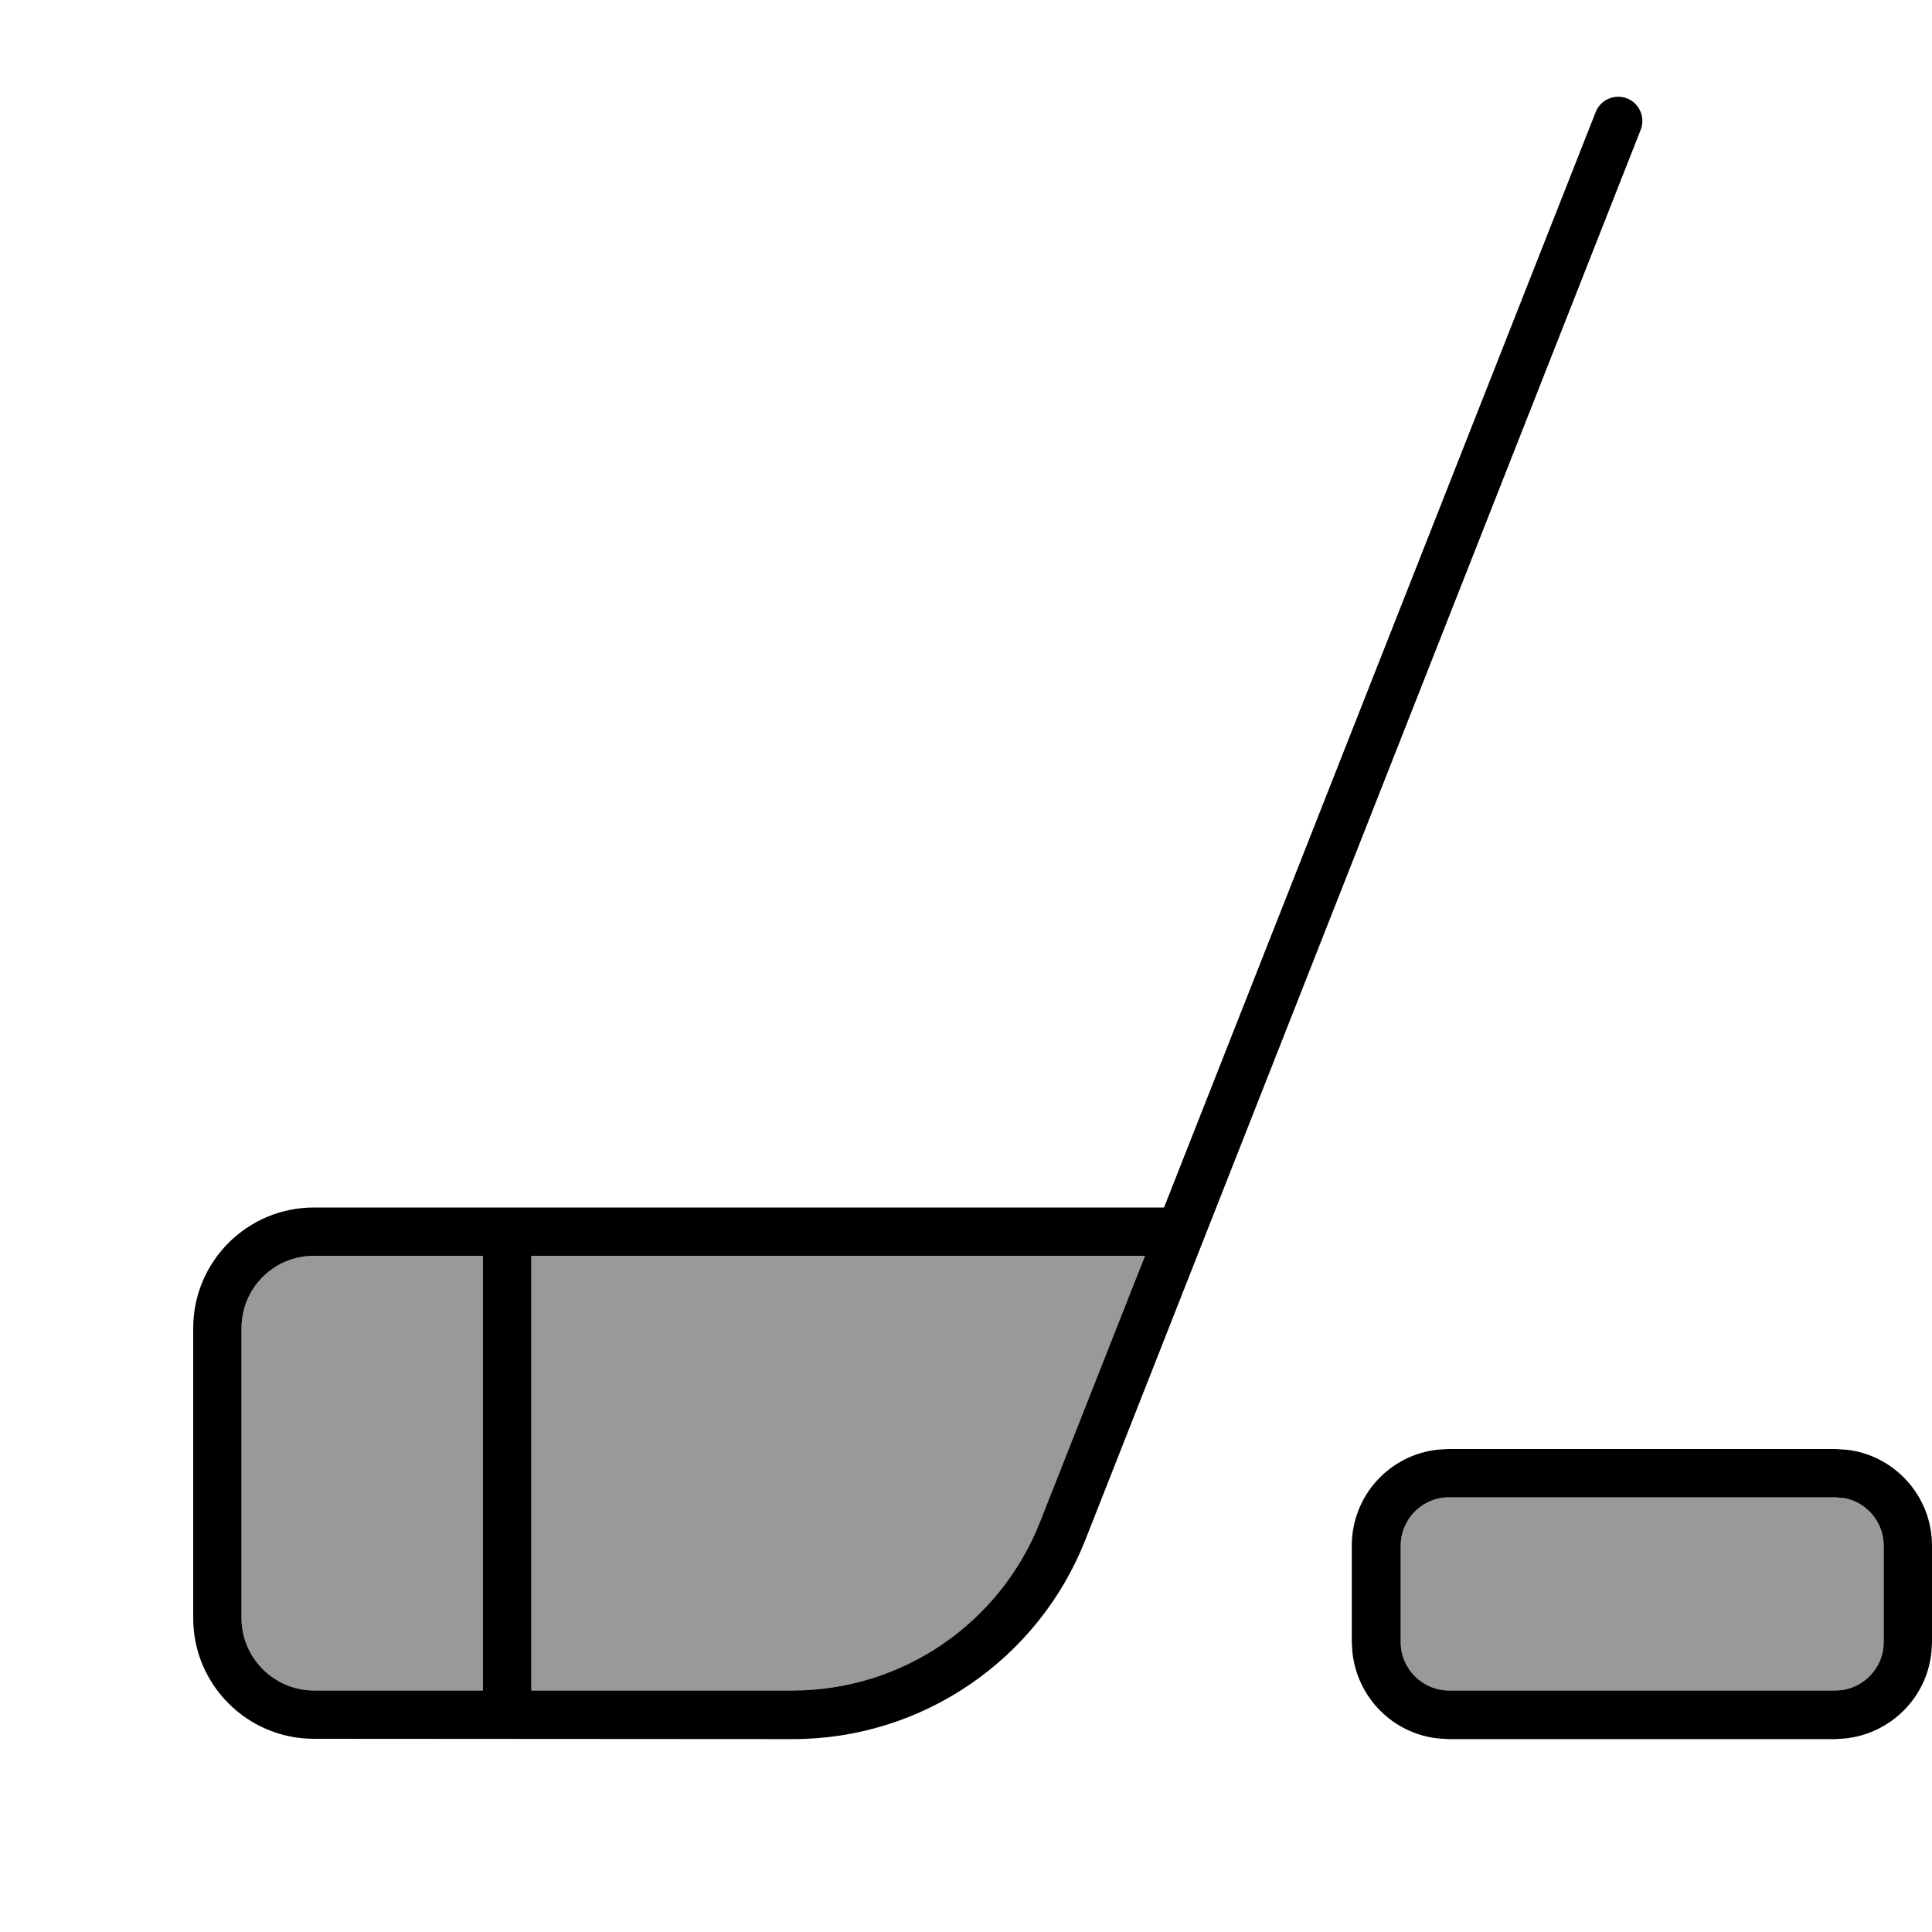 <svg xmlns="http://www.w3.org/2000/svg" viewBox="0 0 640 640"><!--! Font Awesome Pro 7.1.0 by @fontawesome - https://fontawesome.com License - https://fontawesome.com/license (Commercial License) Copyright 2025 Fonticons, Inc. --><path opacity=".4" fill="currentColor" d="M80 440L80 536C80 549.2 90.8 560 104 560L160 560L160 416L104 416C90.7 416 80 426.7 80 440zM176 416L176 560L262.6 560C298.7 560 331.2 537.9 344.5 504.2L379.3 416L176 416zM464 512L464 544C464 552.8 471.2 560 480 560L608 560C616.8 560 624 552.8 624 544L624 512C624 504.3 618.5 497.8 611.2 496.3L608 496L480 496C471.2 496 464 503.2 464 512z"/><path fill="currentColor" d="M528.6 37.1C530.2 33 534.9 31 539 32.6C543.1 34.2 545.1 38.9 543.5 43L359.5 510.2C343.8 549.9 305.4 576.1 262.7 576.1L104 576C81.9 576 64 558.1 64 536L64 440C64 417.9 81.9 400 104 400L385.6 400L528.6 37.1zM611.3 480.2C627.4 481.8 640 495.5 640 512L640 544L639.8 547.3C638.3 562.4 626.3 574.3 611.2 575.9L607.9 576.1L479.9 576.1L476.6 575.9C461.5 574.4 449.6 562.4 448 547.3L447.8 544L447.8 512C447.8 495.4 460.4 481.8 476.5 480.2L479.8 480L607.8 480L611.1 480.2zM480 496C471.2 496 464 503.2 464 512L464 544C464 552.8 471.2 560 480 560L608 560C616.8 560 624 552.8 624 544L624 512C624 504.3 618.5 497.8 611.2 496.3L608 496L480 496zM104 416C90.7 416 80 426.7 80 440L80 536C80 549.2 90.8 560 104 560L160 560L160 416L104 416zM176 560L262.6 560C298.7 560 331.2 537.9 344.5 504.2L379.3 416L176 416L176 560z"/></svg>